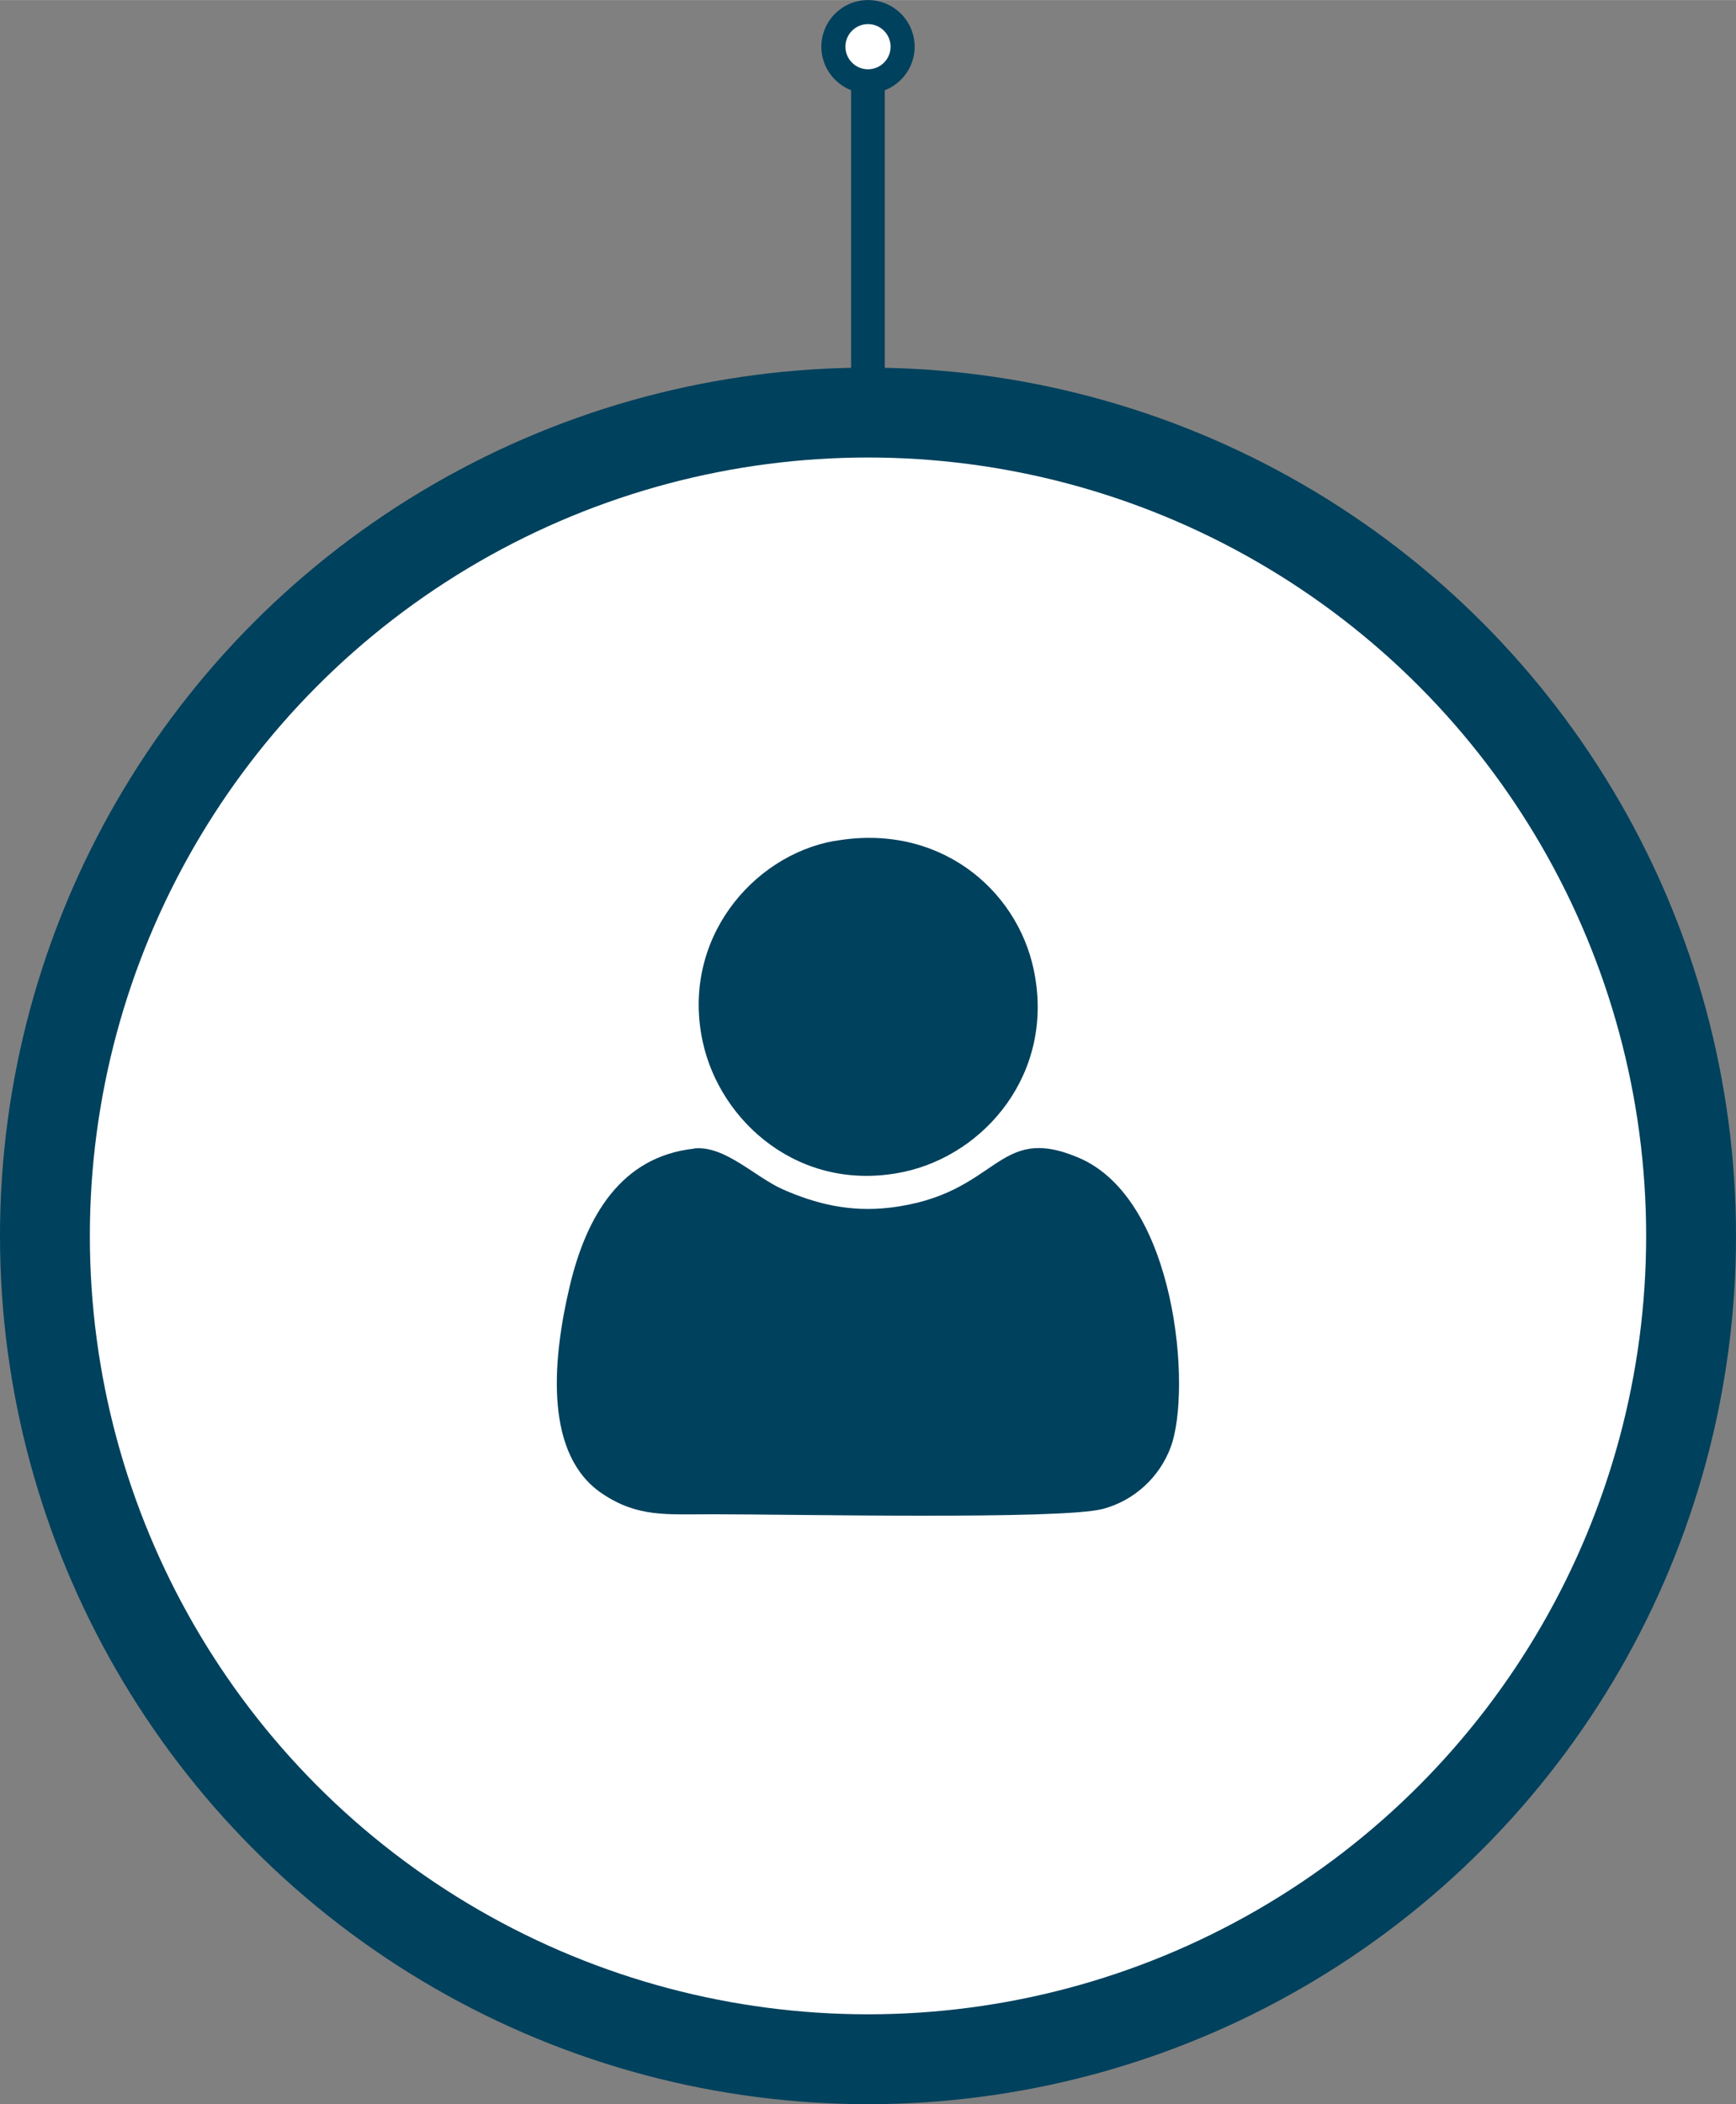 <svg xmlns="http://www.w3.org/2000/svg" xmlns:xlink="http://www.w3.org/1999/xlink" xml:space="preserve" width="14.272mm" height="17.294mm" style="shape-rendering:geometricPrecision; text-rendering:geometricPrecision; image-rendering:optimizeQuality; fill-rule:evenodd; clip-rule:evenodd" viewBox="0 0 107.62 130.4"><rect x="0" y="0" width="107.62" height="130.4" fill="#808080" stroke="none"/> <defs>  <style type="text/css">   <![CDATA[    .fil0 {fill:#00415D}    .fil2 {fill:#00415D}    .fil1 {fill:white}   ]]>  </style> </defs> <g id="Layer_x0020_1">    <g id="_1626095159152">   <g>    <circle class="fil0" cx="53.81" cy="76.59" r="53.81"></circle>    <circle class="fil1" cx="53.81" cy="76.59" r="48.24"></circle>   </g>   <g>    <rect class="fil2" x="52.76" y="5.06" width="2.09" height="18.2"></rect>    <g>     <circle class="fil2" cx="53.81" cy="2.89" r="2.89"></circle>     <circle class="fil1" cx="53.81" cy="2.89" r="1.4"></circle>    </g>   </g>   <path class="fil2" d="M43.04 71.18c-4.53,0.49 -6.68,4.17 -7.71,8.48 -1.18,4.96 -1.49,10.56 2,12.9 2.21,1.48 3.95,1.28 6.87,1.28 4.89,-0 21.6,0.35 24.17,-0.33 1.93,-0.51 3.51,-1.95 4.21,-3.84 1.3,-3.51 0.38,-15.35 -5.72,-17.93 -5.15,-2.18 -4.88,2.29 -11.7,3.1 -2.48,0.29 -4.6,-0.24 -6.62,-1.13 -1.73,-0.76 -3.6,-2.74 -5.51,-2.54zm8.68 -19.07c-5.09,0.92 -9.51,6.14 -8.16,12.43 1.07,4.99 6.04,9.42 12.43,8.09 5.03,-1.05 9.43,-6.11 8.1,-12.51 -1.05,-5.06 -5.94,-9.16 -12.37,-8z"></path>  </g> </g></svg>
